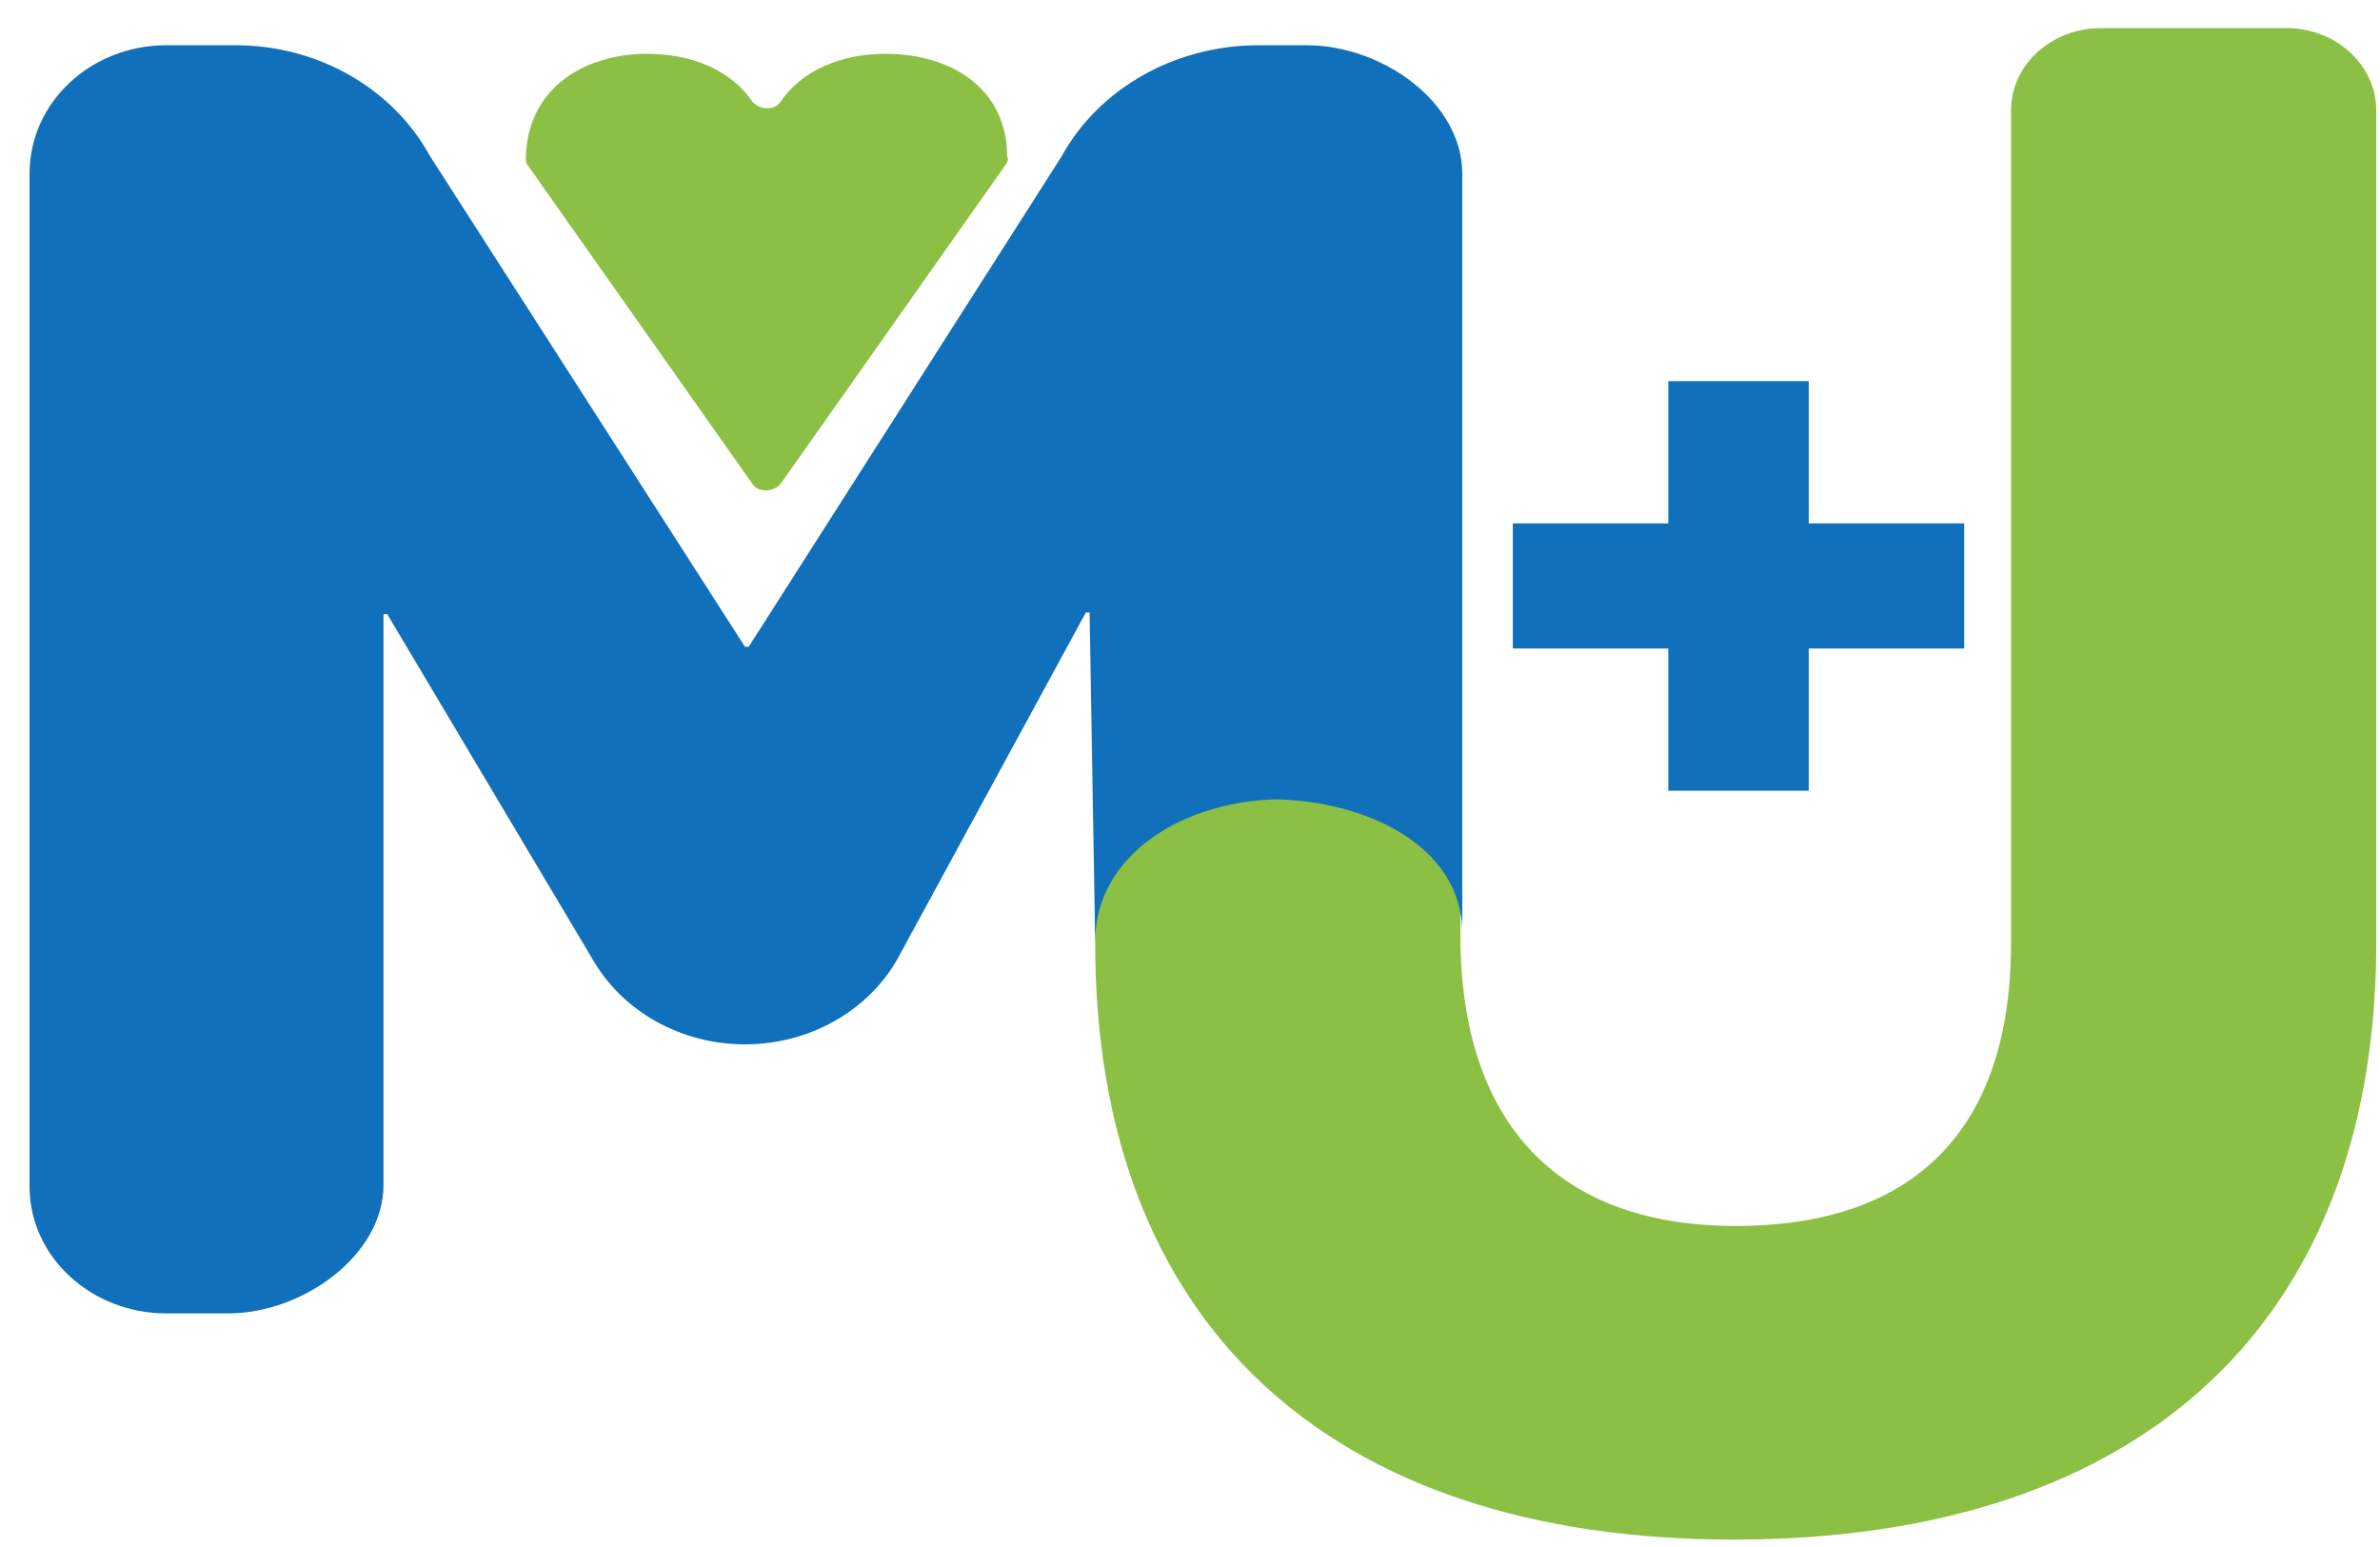<svg width="80" height="52" viewBox="0 0 80 52" fill="none" xmlns="http://www.w3.org/2000/svg">
<path d="M37.758 31.705V8.894C37.758 7.857 38.702 6.993 39.835 6.993H46.068C47.201 6.993 48.145 7.857 48.145 8.894V31.417C48.145 38.445 51.985 42.074 58.343 42.074C64.702 42.074 68.542 38.56 68.542 31.705V3.71C68.542 2.673 69.486 1.809 70.619 1.809H76.852C77.985 1.809 78.929 2.673 78.929 3.71V31.359C78.929 44.435 70.871 50.887 58.155 50.887C45.564 50.887 37.758 44.435 37.758 31.705Z" fill="#8CC044"/>
<path d="M58.281 51.751C44.62 51.751 36.813 44.435 36.813 31.705V8.894C36.813 7.338 38.198 6.129 39.835 6.129H46.068C47.767 6.129 49.089 7.396 49.089 8.894V31.417C49.089 37.753 52.363 41.209 58.343 41.209C64.387 41.209 67.598 37.926 67.598 31.705V3.709C67.598 2.154 68.983 0.944 70.619 0.944H76.852C78.551 0.944 79.874 2.212 79.874 3.709V31.359C79.999 44.32 72.13 51.751 58.281 51.751ZM39.835 7.857C39.206 7.857 38.702 8.318 38.702 8.894V31.705C38.702 43.514 45.627 50.023 58.281 50.023C71.06 50.023 78.111 43.398 78.111 31.359V3.709C78.111 3.133 77.607 2.672 76.978 2.672H70.745C70.116 2.672 69.612 3.133 69.612 3.709V31.762C69.612 38.905 65.52 42.995 58.469 42.995C51.356 42.995 47.327 38.79 47.327 31.474V8.894C47.327 8.318 46.823 7.857 46.194 7.857H39.835Z" fill="#8CC044"/>
<path d="M43.927 1.521H42.291C39.52 1.521 36.939 2.961 35.68 5.265L25.167 21.74H25.041L14.465 5.265C13.206 2.961 10.688 1.521 7.918 1.521H5.589C3.071 1.521 0.993 3.422 0.993 5.841V39.885C0.993 42.247 3.071 44.148 5.589 44.148H7.666C10.184 44.148 12.891 42.189 12.891 39.828V20.645H13.017L19.942 32.282C20.949 34.01 22.901 35.104 25.041 35.104C27.182 35.104 29.133 34.01 30.14 32.282L36.499 20.588H36.625L36.813 31.648C36.813 28.71 39.835 26.867 43.109 26.867H42.668C45.879 26.867 49.152 28.422 49.152 31.36V5.841C49.152 3.422 46.445 1.521 43.927 1.521Z" fill="#1070BB"/>
<path d="M29.763 1.809C28.252 1.809 26.93 2.385 26.237 3.421C26.049 3.71 25.545 3.71 25.293 3.421C24.601 2.385 23.279 1.809 21.768 1.809C19.564 1.809 17.739 3.018 17.676 5.265C17.676 5.38 17.676 5.495 17.739 5.553L25.293 16.267C25.482 16.555 25.986 16.555 26.237 16.267L33.792 5.553C33.855 5.438 33.918 5.38 33.855 5.265C33.855 3.018 32.029 1.809 29.763 1.809Z" fill="#8CC044"/>
<path d="M56.391 21.509H51.166V17.88H56.391V13.099H60.483V17.88H65.708V21.509H60.483V26.29H56.391V21.509Z" fill="#1070BB"/>
<path d="M60.798 26.579H56.077V21.798H50.852V17.593H56.077V12.812H60.798V17.593H66.023V21.798H60.798V26.579ZM56.706 26.003H60.169V21.222H65.394V18.169H60.169V13.388H56.706V18.169H51.481V21.222H56.706V26.003Z" fill="#1070BB"/>
</svg>
